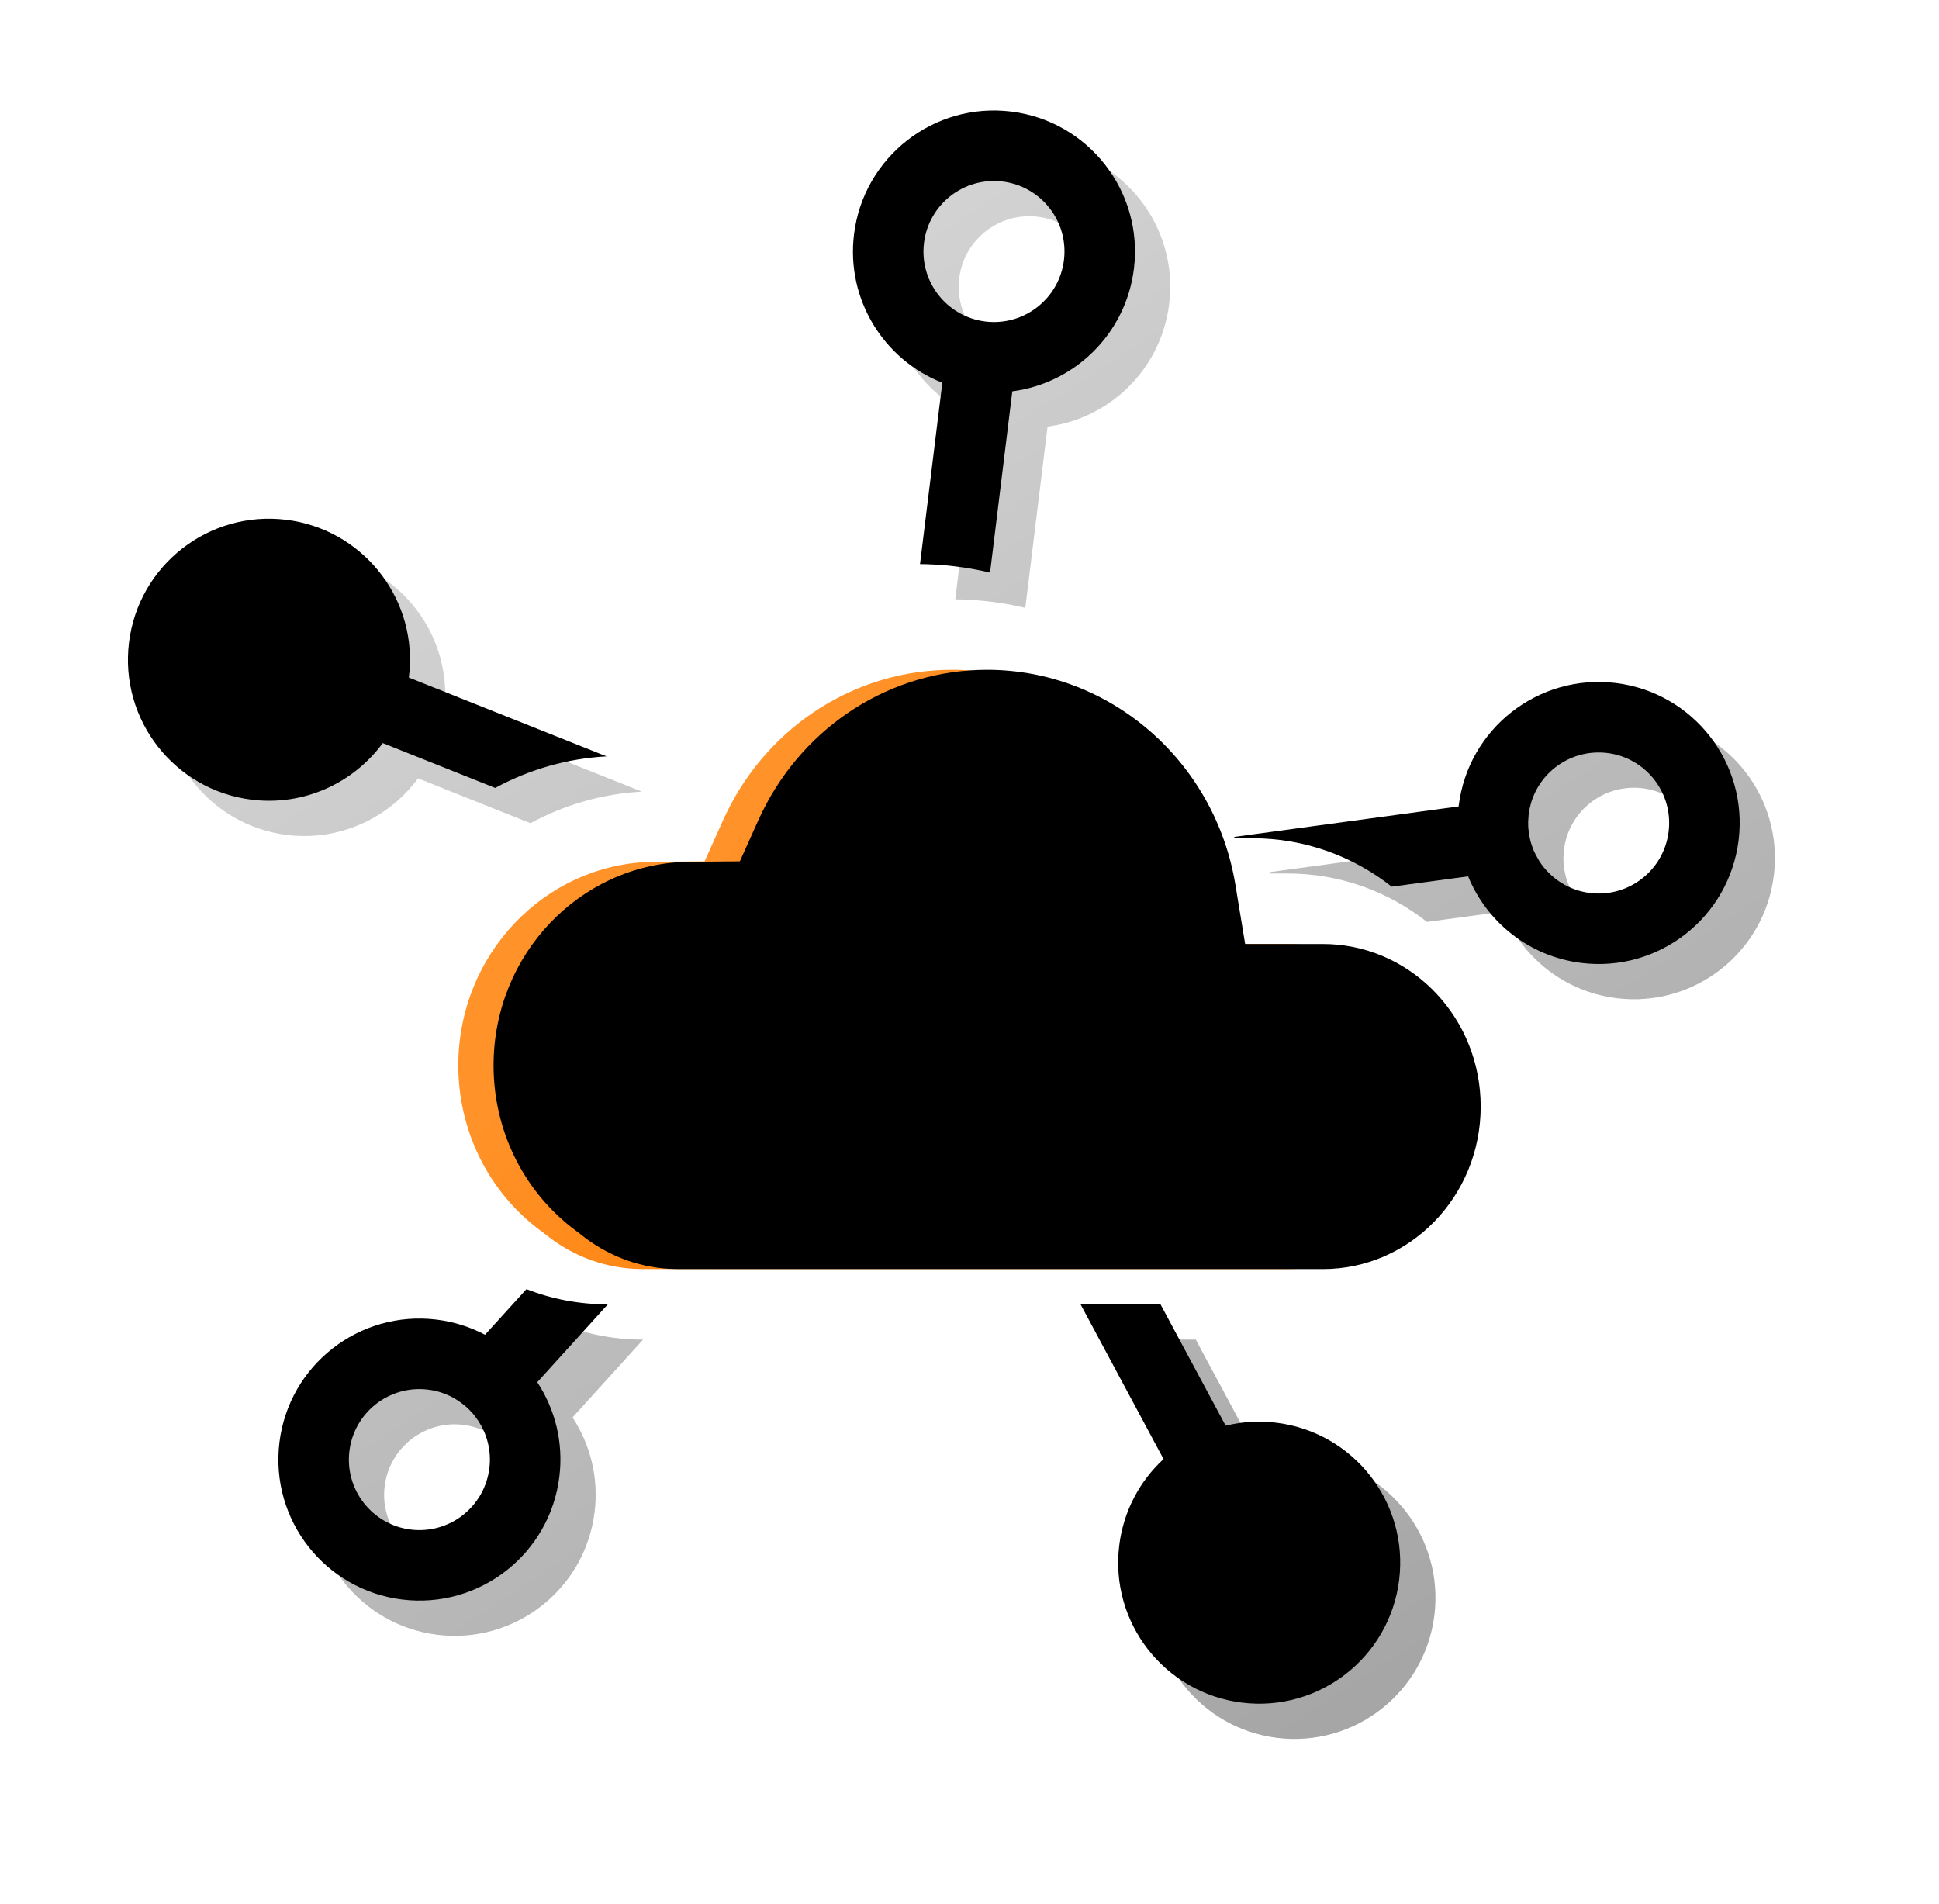 <svg xmlns="http://www.w3.org/2000/svg" xmlns:xlink="http://www.w3.org/1999/xlink" width="55" height="54" viewBox="0 0 55 54">
  <defs>
    <filter id="edge-connect-a" width="152.5%" height="153.1%" x="-26.2%" y="-26.6%" filterUnits="objectBoundingBox">
      <feOffset dy="2" in="SourceAlpha" result="shadowOffsetOuter1"/>
      <feGaussianBlur in="shadowOffsetOuter1" result="shadowBlurOuter1" stdDeviation="2"/>
      <feColorMatrix in="shadowBlurOuter1" result="shadowMatrixOuter1" values="0 0 0 0 0   0 0 0 0 0   0 0 0 0 0  0 0 0 0.5 0"/>
      <feMerge>
        <feMergeNode in="shadowMatrixOuter1"/>
        <feMergeNode in="SourceGraphic"/>
      </feMerge>
    </filter>
    <linearGradient id="edge-connect-b" x1="26.46%" x2="100%" y1="1.137%" y2="110.24%">
      <stop offset="0%" stop-color="#D9D9D9"/>
      <stop offset="100%" stop-color="#9A9A9A"/>
    </linearGradient>
    <path id="edge-connect-c" d="M29.289,33.866 L31.137,37.308 C31.595,37.196 32.08,37.163 32.576,37.224 C34.768,37.494 36.328,39.489 36.058,41.682 C35.789,43.875 33.793,45.434 31.601,45.165 C29.408,44.895 27.849,42.9 28.118,40.707 C28.238,39.728 28.703,38.875 29.375,38.255 L27.021,33.866 L29.289,33.866 Z M11.303,33.435 C12.02,33.714 12.797,33.866 13.609,33.866 L13.609,33.866 L13.612,33.866 L11.611,36.074 C12.113,36.838 12.358,37.778 12.237,38.757 C11.968,40.95 9.972,42.509 7.78,42.24 C5.587,41.971 4.028,39.975 4.297,37.782 C4.566,35.589 6.562,34.03 8.755,34.299 C9.25,34.36 9.713,34.509 10.129,34.728 Z M6.282,38.026 C6.147,39.122 6.927,40.12 8.023,40.255 C9.12,40.389 10.118,39.61 10.252,38.513 C10.283,38.264 10.266,38.02 10.209,37.79 L10.172,37.659 L10.121,37.517 L10.089,37.445 L10.026,37.318 L9.94,37.174 L9.826,37.016 L9.779,36.96 L9.668,36.842 C9.626,36.801 9.582,36.761 9.536,36.724 L9.425,36.639 L9.27,36.538 L9.139,36.469 L8.982,36.401 L8.881,36.366 L8.838,36.352 C8.733,36.321 8.623,36.298 8.511,36.285 C7.415,36.15 6.417,36.93 6.282,38.026 Z M42.205,16.241 C44.397,16.511 45.957,18.506 45.687,20.699 C45.418,22.892 43.422,24.451 41.23,24.182 C39.741,23.999 38.545,23.021 38.014,21.725 L35.848,22.018 C34.754,21.157 33.383,20.644 31.895,20.644 L31.895,20.644 L31.388,20.644 C31.386,20.631 31.384,20.619 31.381,20.606 L37.745,19.741 L37.747,19.724 C38.016,17.531 40.012,15.972 42.205,16.241 Z M4.488,11.61 C6.614,11.871 8.145,13.756 7.99,15.869 L7.968,16.086 L13.577,18.322 C12.44,18.384 11.369,18.701 10.418,19.217 L7.228,17.945 C6.399,19.074 5.001,19.733 3.513,19.551 C1.32,19.281 -0.239,17.286 0.03,15.093 C0.299,12.9 2.295,11.341 4.488,11.61 Z M25.052,0.03 C27.245,0.299 28.804,2.295 28.535,4.488 C28.308,6.338 26.852,7.737 25.085,7.967 L24.454,13.109 C23.785,12.95 23.088,12.866 22.371,12.866 L22.467,12.867 L23.1,7.723 C21.442,7.072 20.368,5.363 20.595,3.513 C20.864,1.32 22.86,-0.239 25.052,0.03 Z M22.58,3.757 C22.445,4.853 23.225,5.851 24.321,5.986 C25.418,6.12 26.415,5.34 26.55,4.244 C26.685,3.148 25.905,2.15 24.809,2.015 C23.712,1.881 22.714,2.66 22.58,3.757 Z M39.921,21.09 L39.929,21.106 L40.024,21.277 L40.043,21.307 C40.355,21.782 40.865,22.122 41.473,22.197 C42.57,22.331 43.568,21.552 43.702,20.455 C43.837,19.359 43.057,18.361 41.961,18.226 C40.976,18.106 40.071,18.722 39.799,19.644 L39.758,19.81 L39.732,19.968 L39.718,20.167 L39.719,20.298 L39.723,20.367 L39.741,20.524 L39.77,20.666 L39.791,20.753 C39.803,20.793 39.815,20.833 39.829,20.872 L39.873,20.988 L39.887,21.02 L39.921,21.09 Z"/>
    <filter id="edge-connect-d" width="102.2%" height="102.2%" x="-1.1%" y="-1.1%" filterUnits="objectBoundingBox">
      <feOffset dx="-1" dy="-1" in="SourceAlpha" result="shadowOffsetInner1"/>
      <feComposite in="shadowOffsetInner1" in2="SourceAlpha" k2="-1" k3="1" operator="arithmetic" result="shadowInnerInner1"/>
      <feColorMatrix in="shadowInnerInner1" values="0 0 0 0 1   0 0 0 0 1   0 0 0 0 1  0 0 0 0.179 0"/>
    </filter>
    <linearGradient id="edge-connect-e" x1="22.483%" x2="69.977%" y1="37.576%" y2="62.726%">
      <stop offset="0%" stop-color="#FF9229"/>
      <stop offset="100%" stop-color="#FF7D00"/>
    </linearGradient>
    <path id="edge-connect-f" d="M22.371,14.866 C19.652,14.866 17.205,16.442 15.999,18.884 L15.882,19.131 L15.357,20.299 L13.833,20.313 C10.806,20.398 8.371,22.949 8.371,26.088 C8.371,27.912 9.196,29.586 10.566,30.671 L10.851,30.887 C11.569,31.466 12.435,31.806 13.357,31.859 L13.609,31.866 L31.895,31.866 C34.358,31.866 36.371,29.811 36.371,27.255 C36.371,24.772 34.471,22.762 32.106,22.649 L31.896,22.644 L29.69,22.645 L29.414,20.968 C28.838,17.461 25.863,14.866 22.371,14.866 Z"/>
    <filter id="edge-connect-g" width="103.6%" height="105.9%" x="-1.8%" y="-2.9%" filterUnits="objectBoundingBox">
      <feOffset dx="1" in="SourceAlpha" result="shadowOffsetInner1"/>
      <feComposite in="shadowOffsetInner1" in2="SourceAlpha" k2="-1" k3="1" operator="arithmetic" result="shadowInnerInner1"/>
      <feColorMatrix in="shadowInnerInner1" values="0 0 0 0 1   0 0 0 0 1   0 0 0 0 1  0 0 0 0.201 0"/>
    </filter>
  </defs>
  <g fill="none" fill-rule="evenodd" filter="url(#edge-connect-a)" transform="translate(4.629 2.134)">
    <use fill="url(#edge-connect-b)" xlink:href="#edge-connect-c"/>
    <use fill="#000" filter="url(#edge-connect-d)" xlink:href="#edge-connect-c"/>
    <use fill="url(#edge-connect-e)" xlink:href="#edge-connect-f"/>
    <use fill="#000" filter="url(#edge-connect-g)" xlink:href="#edge-connect-f"/>
  </g>
</svg>
